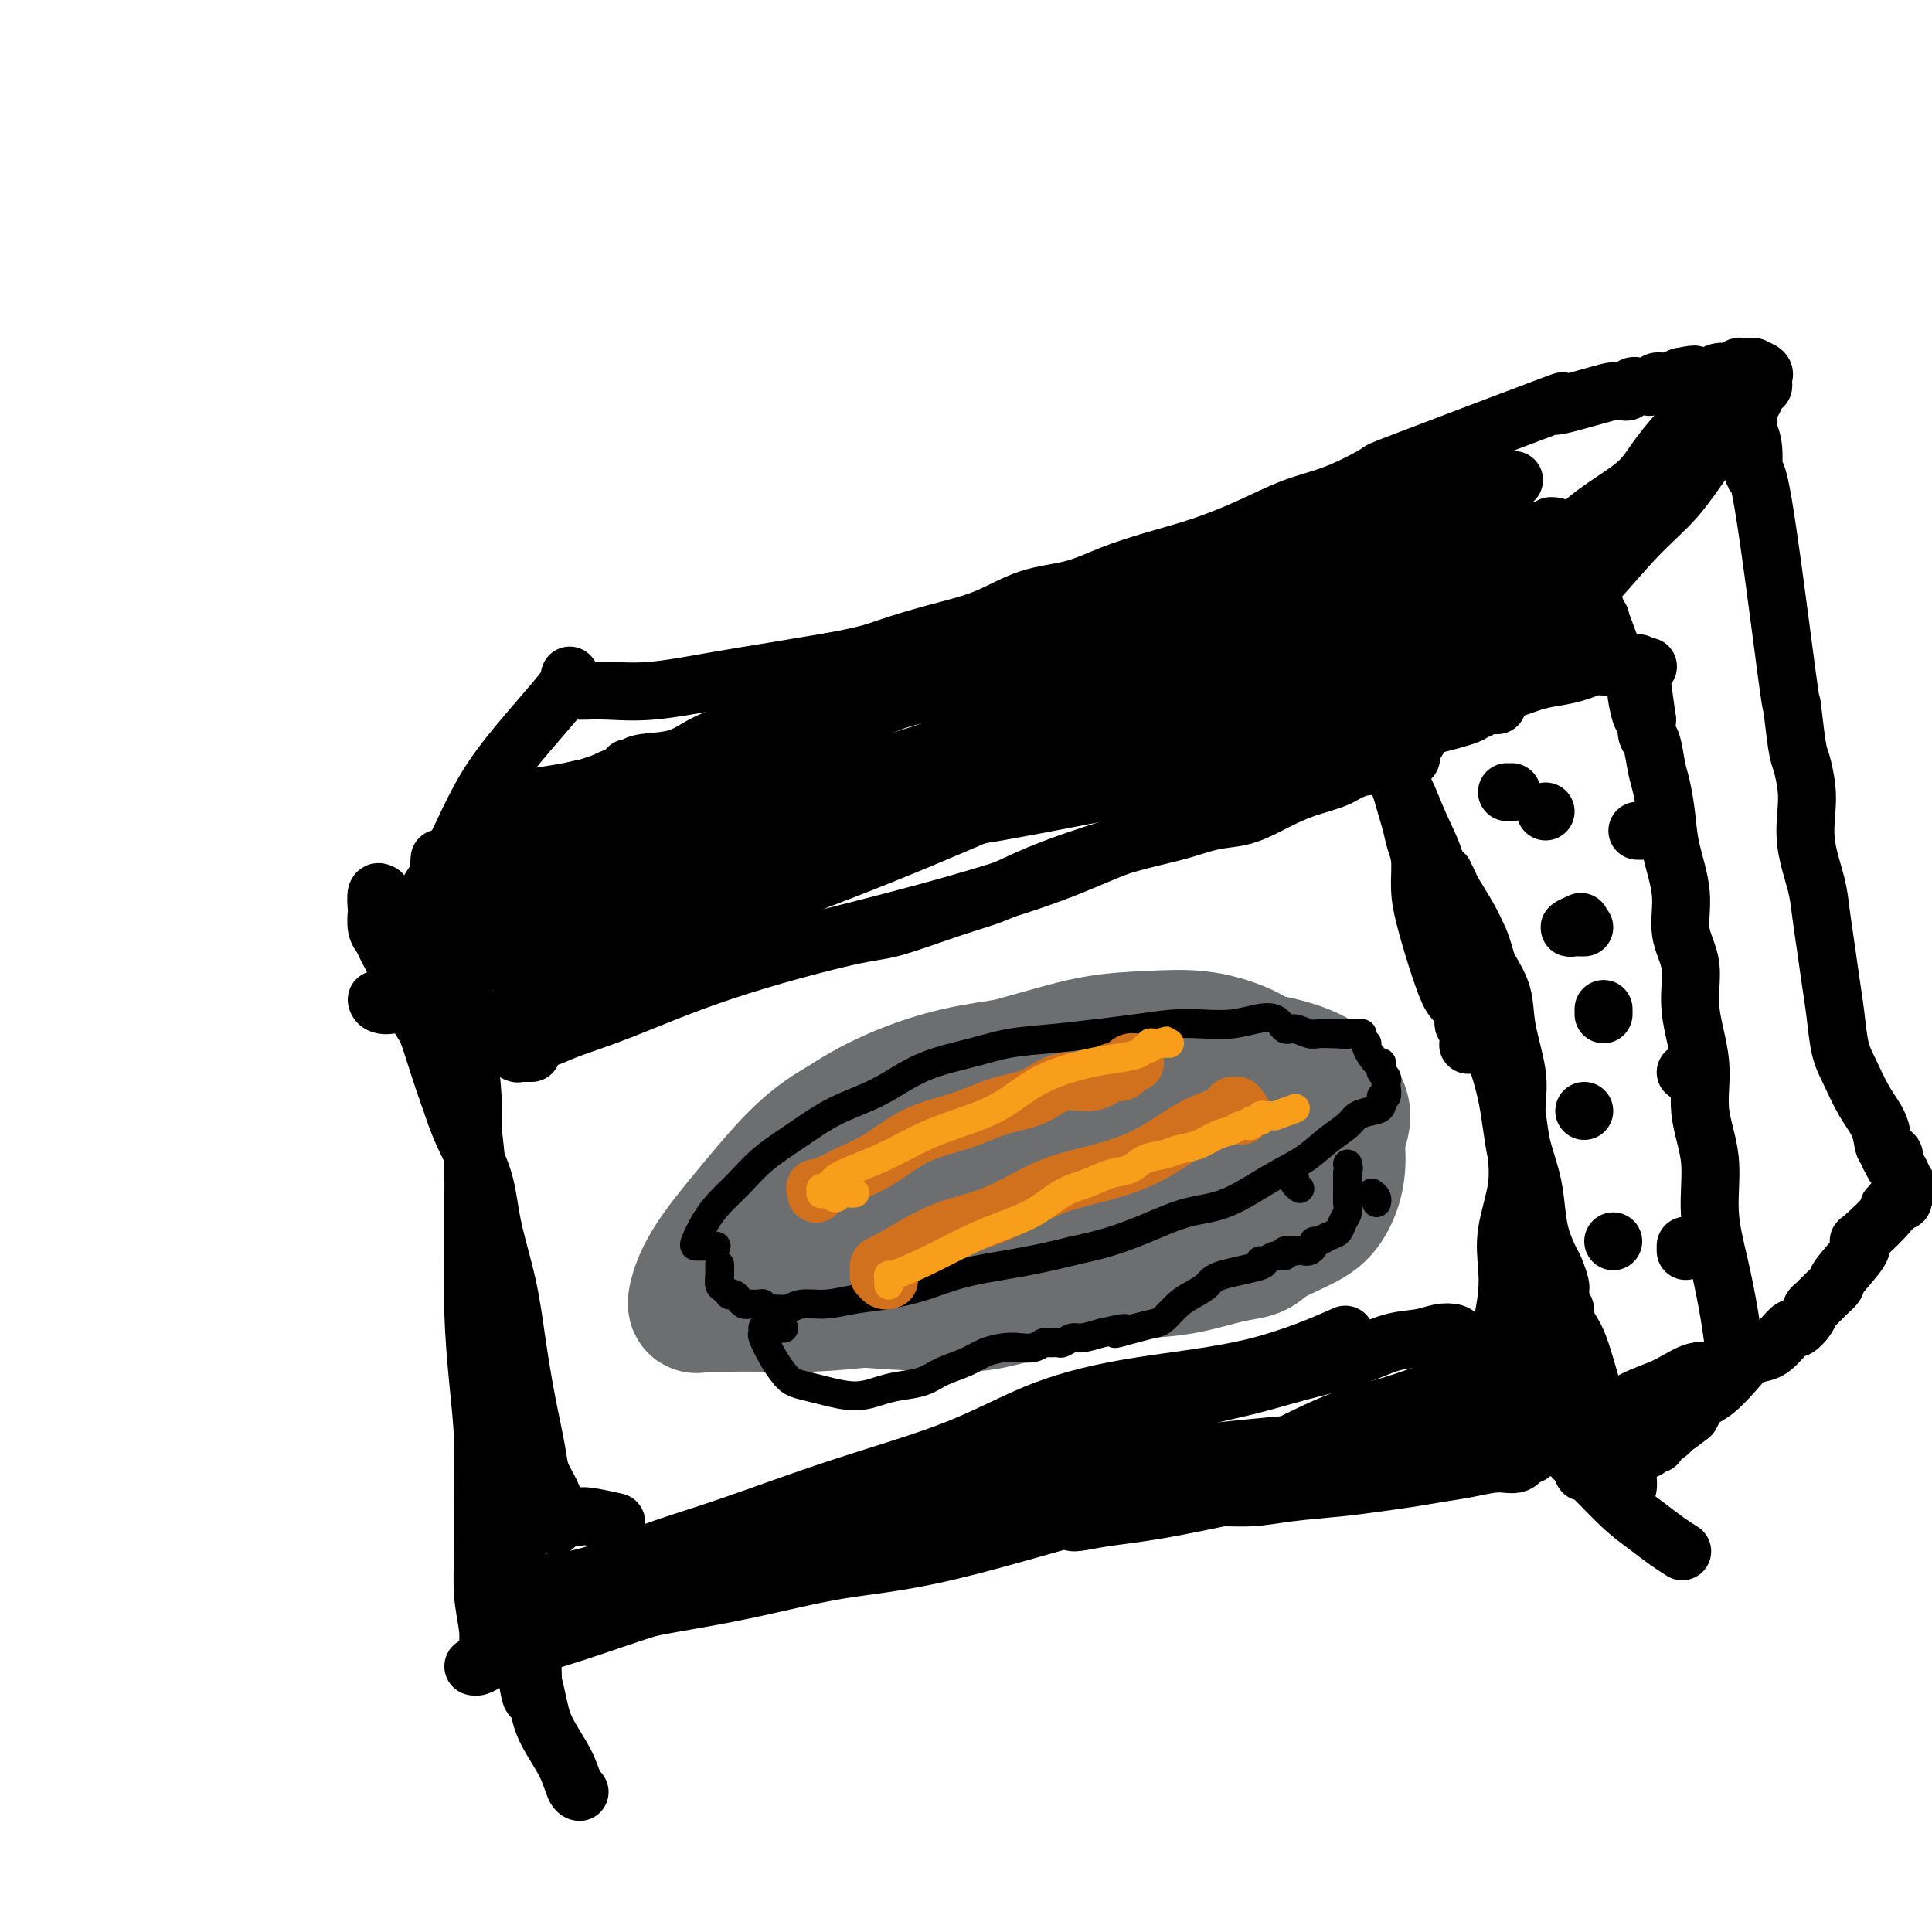 <svg viewBox='0 0 400 400' version='1.1' xmlns='http://www.w3.org/2000/svg' xmlns:xlink='http://www.w3.org/1999/xlink'><g fill='none' stroke='#6D6E70' stroke-width='28' stroke-linecap='round' stroke-linejoin='round'><path d='M163,256c-0.108,0.128 -0.216,0.255 0,0c0.216,-0.255 0.757,-0.894 1,-1c0.243,-0.106 0.189,0.321 1,0c0.811,-0.321 2.487,-1.391 4,-3c1.513,-1.609 2.864,-3.759 5,-6c2.136,-2.241 5.057,-4.574 8,-7c2.943,-2.426 5.908,-4.946 9,-7c3.092,-2.054 6.312,-3.640 9,-5c2.688,-1.360 4.846,-2.492 7,-3c2.154,-0.508 4.305,-0.393 7,0c2.695,0.393 5.935,1.063 9,2c3.065,0.937 5.954,2.140 9,3c3.046,0.860 6.247,1.377 9,2c2.753,0.623 5.056,1.351 7,2c1.944,0.649 3.530,1.219 5,2c1.470,0.781 2.826,1.774 4,3c1.174,1.226 2.168,2.685 3,4c0.832,1.315 1.502,2.485 2,4c0.498,1.515 0.823,3.376 1,5c0.177,1.624 0.207,3.012 0,4c-0.207,0.988 -0.650,1.578 -1,2c-0.350,0.422 -0.606,0.677 -1,1c-0.394,0.323 -0.925,0.716 -2,1c-1.075,0.284 -2.694,0.461 -5,1c-2.306,0.539 -5.297,1.440 -8,2c-2.703,0.560 -5.116,0.779 -8,1c-2.884,0.221 -6.238,0.444 -10,1c-3.762,0.556 -7.932,1.445 -12,2c-4.068,0.555 -8.034,0.778 -12,1'/><path d='M204,267c-11.253,1.574 -10.887,1.010 -13,1c-2.113,-0.010 -6.705,0.533 -11,1c-4.295,0.467 -8.292,0.856 -12,1c-3.708,0.144 -7.127,0.041 -10,0c-2.873,-0.041 -5.199,-0.021 -7,0c-1.801,0.021 -3.076,0.043 -4,0c-0.924,-0.043 -1.496,-0.153 -2,0c-0.504,0.153 -0.939,0.567 -1,0c-0.061,-0.567 0.253,-2.114 1,-4c0.747,-1.886 1.929,-4.110 4,-7c2.071,-2.890 5.033,-6.444 8,-10c2.967,-3.556 5.941,-7.112 9,-10c3.059,-2.888 6.203,-5.106 10,-7c3.797,-1.894 8.246,-3.463 12,-5c3.754,-1.537 6.812,-3.042 10,-4c3.188,-0.958 6.507,-1.367 10,-2c3.493,-0.633 7.160,-1.488 11,-2c3.840,-0.512 7.853,-0.681 11,-1c3.147,-0.319 5.429,-0.788 8,-1c2.571,-0.212 5.433,-0.168 8,0c2.567,0.168 4.840,0.460 7,1c2.160,0.540 4.207,1.327 6,2c1.793,0.673 3.332,1.231 5,2c1.668,0.769 3.464,1.747 5,3c1.536,1.253 2.810,2.779 4,4c1.190,1.221 2.294,2.137 3,4c0.706,1.863 1.014,4.675 1,7c-0.014,2.325 -0.350,4.164 -1,6c-0.650,1.836 -1.614,3.667 -3,5c-1.386,1.333 -3.193,2.166 -5,3'/><path d='M268,254c-1.951,1.030 -4.328,2.103 -7,3c-2.672,0.897 -5.640,1.616 -9,2c-3.360,0.384 -7.111,0.432 -11,1c-3.889,0.568 -7.915,1.654 -12,2c-4.085,0.346 -8.229,-0.050 -12,0c-3.771,0.050 -7.171,0.547 -11,1c-3.829,0.453 -8.089,0.864 -12,1c-3.911,0.136 -7.474,-0.001 -10,0c-2.526,0.001 -4.014,0.140 -7,0c-2.986,-0.140 -7.468,-0.561 -10,-1c-2.532,-0.439 -3.113,-0.898 -4,-2c-0.887,-1.102 -2.079,-2.848 -3,-4c-0.921,-1.152 -1.570,-1.710 -2,-3c-0.430,-1.290 -0.640,-3.311 0,-5c0.640,-1.689 2.129,-3.047 4,-5c1.871,-1.953 4.124,-4.501 7,-7c2.876,-2.499 6.374,-4.950 10,-7c3.626,-2.050 7.378,-3.698 11,-5c3.622,-1.302 7.112,-2.259 11,-3c3.888,-0.741 8.173,-1.267 12,-2c3.827,-0.733 7.196,-1.672 11,-2c3.804,-0.328 8.042,-0.044 12,0c3.958,0.044 7.634,-0.151 11,0c3.366,0.151 6.421,0.648 9,1c2.579,0.352 4.681,0.558 7,1c2.319,0.442 4.853,1.121 7,2c2.147,0.879 3.905,1.957 5,3c1.095,1.043 1.525,2.050 2,3c0.475,0.950 0.993,1.843 1,3c0.007,1.157 -0.496,2.579 -1,4'/><path d='M277,235c-0.251,2.201 -0.880,4.203 -2,6c-1.120,1.797 -2.732,3.390 -5,5c-2.268,1.610 -5.192,3.239 -8,5c-2.808,1.761 -5.499,3.655 -9,5c-3.501,1.345 -7.811,2.140 -12,3c-4.189,0.860 -8.256,1.783 -12,3c-3.744,1.217 -7.165,2.728 -11,4c-3.835,1.272 -8.085,2.305 -11,3c-2.915,0.695 -4.496,1.051 -10,1c-5.504,-0.051 -14.930,-0.509 -19,-1c-4.070,-0.491 -2.782,-1.016 -3,-1c-0.218,0.016 -1.941,0.571 -4,0c-2.059,-0.571 -4.454,-2.269 -6,-3c-1.546,-0.731 -2.243,-0.496 -3,-1c-0.757,-0.504 -1.574,-1.747 -2,-3c-0.426,-1.253 -0.460,-2.515 0,-4c0.460,-1.485 1.415,-3.194 3,-5c1.585,-1.806 3.801,-3.708 6,-6c2.199,-2.292 4.380,-4.975 8,-8c3.620,-3.025 8.680,-6.394 13,-9c4.320,-2.606 7.899,-4.451 12,-6c4.101,-1.549 8.725,-2.802 13,-4c4.275,-1.198 8.202,-2.342 12,-3c3.798,-0.658 7.468,-0.832 11,-1c3.532,-0.168 6.925,-0.330 10,0c3.075,0.330 5.831,1.153 8,2c2.169,0.847 3.753,1.719 5,3c1.247,1.281 2.159,2.972 3,5c0.841,2.028 1.611,4.392 2,6c0.389,1.608 0.397,2.459 0,4c-0.397,1.541 -1.198,3.770 -2,6'/><path d='M264,241c-0.907,2.433 -2.174,3.514 -4,5c-1.826,1.486 -4.211,3.377 -7,5c-2.789,1.623 -5.984,2.976 -10,4c-4.016,1.024 -8.855,1.717 -13,2c-4.145,0.283 -7.597,0.157 -11,0c-3.403,-0.157 -6.758,-0.344 -10,-1c-3.242,-0.656 -6.372,-1.782 -9,-3c-2.628,-1.218 -4.756,-2.529 -7,-4c-2.244,-1.471 -4.605,-3.102 -5,-5c-0.395,-1.898 1.177,-4.063 2,-5c0.823,-0.937 0.897,-0.646 2,-1c1.103,-0.354 3.237,-1.354 5,-2c1.763,-0.646 3.156,-0.938 5,-1c1.844,-0.062 4.137,0.104 6,0c1.863,-0.104 3.294,-0.480 5,0c1.706,0.480 3.686,1.816 6,3c2.314,1.184 4.964,2.216 7,3c2.036,0.784 3.460,1.321 5,2c1.540,0.679 3.196,1.502 4,2c0.804,0.498 0.755,0.673 1,1c0.245,0.327 0.784,0.808 1,1c0.216,0.192 0.108,0.096 0,0'/></g>
<g fill='none' stroke='#000000' stroke-width='6' stroke-linecap='round' stroke-linejoin='round'><path d='M148,258c0.233,0.000 0.465,0.000 0,0c-0.465,-0.000 -1.629,-0.001 -2,0c-0.371,0.001 0.049,0.002 0,0c-0.049,-0.002 -0.569,-0.009 -1,0c-0.431,0.009 -0.773,0.034 -1,0c-0.227,-0.034 -0.338,-0.125 0,-1c0.338,-0.875 1.126,-2.532 2,-4c0.874,-1.468 1.833,-2.745 3,-4c1.167,-1.255 2.543,-2.487 4,-4c1.457,-1.513 2.997,-3.308 5,-5c2.003,-1.692 4.470,-3.282 7,-5c2.530,-1.718 5.124,-3.563 8,-5c2.876,-1.437 6.033,-2.465 9,-4c2.967,-1.535 5.743,-3.577 9,-5c3.257,-1.423 6.994,-2.226 10,-3c3.006,-0.774 5.282,-1.517 8,-2c2.718,-0.483 5.877,-0.704 9,-1c3.123,-0.296 6.211,-0.667 9,-1c2.789,-0.333 5.281,-0.628 8,-1c2.719,-0.372 5.666,-0.820 8,-1c2.334,-0.180 4.053,-0.093 6,0c1.947,0.093 4.120,0.192 6,0c1.880,-0.192 3.466,-0.675 5,-1c1.534,-0.325 3.016,-0.494 4,0c0.984,0.494 1.472,1.649 2,2c0.528,0.351 1.097,-0.102 2,0c0.903,0.102 2.139,0.759 3,1c0.861,0.241 1.347,0.065 2,0c0.653,-0.065 1.472,-0.019 2,0c0.528,0.019 0.764,0.009 1,0'/><path d='M276,214c5.278,0.309 1.973,0.083 1,0c-0.973,-0.083 0.384,-0.023 1,0c0.616,0.023 0.490,0.009 1,0c0.510,-0.009 1.658,-0.013 2,0c0.342,0.013 -0.120,0.043 0,0c0.120,-0.043 0.823,-0.158 1,0c0.177,0.158 -0.173,0.588 0,1c0.173,0.412 0.870,0.807 1,1c0.130,0.193 -0.306,0.184 0,1c0.306,0.816 1.354,2.456 2,3c0.646,0.544 0.891,-0.009 1,0c0.109,0.009 0.081,0.578 0,1c-0.081,0.422 -0.217,0.695 0,1c0.217,0.305 0.786,0.640 1,1c0.214,0.360 0.073,0.744 0,1c-0.073,0.256 -0.077,0.383 0,1c0.077,0.617 0.235,1.723 0,2c-0.235,0.277 -0.862,-0.274 -1,0c-0.138,0.274 0.215,1.374 0,2c-0.215,0.626 -0.996,0.779 -2,1c-1.004,0.221 -2.232,0.511 -3,1c-0.768,0.489 -1.077,1.178 -2,2c-0.923,0.822 -2.460,1.777 -4,3c-1.540,1.223 -3.084,2.715 -5,4c-1.916,1.285 -4.204,2.364 -7,4c-2.796,1.636 -6.100,3.828 -9,5c-2.900,1.172 -5.396,1.325 -8,2c-2.604,0.675 -5.316,1.874 -8,3c-2.684,1.126 -5.338,2.179 -8,3c-2.662,0.821 -5.331,1.411 -8,2'/><path d='M222,259c-8.979,2.300 -15.425,3.051 -20,4c-4.575,0.949 -7.277,2.096 -10,3c-2.723,0.904 -5.467,1.567 -8,2c-2.533,0.433 -4.856,0.638 -7,1c-2.144,0.362 -4.109,0.883 -6,1c-1.891,0.117 -3.707,-0.169 -5,0c-1.293,0.169 -2.062,0.791 -3,1c-0.938,0.209 -2.044,0.003 -3,0c-0.956,-0.003 -1.763,0.195 -2,0c-0.237,-0.195 0.095,-0.785 0,-1c-0.095,-0.215 -0.617,-0.057 -1,0c-0.383,0.057 -0.629,0.011 -1,0c-0.371,-0.011 -0.869,0.012 -1,0c-0.131,-0.012 0.106,-0.060 0,0c-0.106,0.060 -0.554,0.226 -1,0c-0.446,-0.226 -0.889,-0.844 -1,-1c-0.111,-0.156 0.111,0.151 0,0c-0.111,-0.151 -0.555,-0.761 -1,-1c-0.445,-0.239 -0.890,-0.108 -1,0c-0.110,0.108 0.114,0.193 0,0c-0.114,-0.193 -0.566,-0.665 -1,-1c-0.434,-0.335 -0.848,-0.533 -1,-1c-0.152,-0.467 -0.041,-1.203 0,-2c0.041,-0.797 0.012,-1.656 0,-2c-0.012,-0.344 -0.006,-0.172 0,0'/><path d='M162,275c0.232,0.000 0.465,0.000 0,0c-0.465,-0.000 -1.627,-0.001 -2,0c-0.373,0.001 0.044,0.004 0,0c-0.044,-0.004 -0.549,-0.015 -1,0c-0.451,0.015 -0.847,0.055 -1,0c-0.153,-0.055 -0.063,-0.205 0,0c0.063,0.205 0.099,0.766 0,1c-0.099,0.234 -0.333,0.143 0,1c0.333,0.857 1.234,2.663 2,4c0.766,1.337 1.397,2.205 2,3c0.603,0.795 1.179,1.516 2,2c0.821,0.484 1.887,0.729 3,1c1.113,0.271 2.272,0.568 4,1c1.728,0.432 4.025,1.000 6,1c1.975,0.000 3.627,-0.566 5,-1c1.373,-0.434 2.467,-0.736 4,-1c1.533,-0.264 3.506,-0.491 5,-1c1.494,-0.509 2.511,-1.299 4,-2c1.489,-0.701 3.452,-1.311 5,-2c1.548,-0.689 2.681,-1.456 4,-2c1.319,-0.544 2.825,-0.864 4,-1c1.175,-0.136 2.021,-0.089 3,0c0.979,0.089 2.093,0.221 3,0c0.907,-0.221 1.608,-0.795 2,-1c0.392,-0.205 0.474,-0.040 1,0c0.526,0.040 1.497,-0.045 2,0c0.503,0.045 0.537,0.218 1,0c0.463,-0.218 1.355,-0.828 2,-1c0.645,-0.172 1.041,0.094 2,0c0.959,-0.094 2.479,-0.547 4,-1'/><path d='M228,276c8.386,-1.965 3.850,-0.379 3,0c-0.850,0.379 1.987,-0.451 4,-1c2.013,-0.549 3.201,-0.819 4,-1c0.799,-0.181 1.208,-0.275 2,-1c0.792,-0.725 1.966,-2.082 3,-3c1.034,-0.918 1.929,-1.399 3,-2c1.071,-0.601 2.317,-1.323 3,-2c0.683,-0.677 0.801,-1.310 3,-2c2.199,-0.690 6.478,-1.438 8,-2c1.522,-0.562 0.287,-0.939 0,-1c-0.287,-0.061 0.376,0.194 1,0c0.624,-0.194 1.210,-0.837 2,-1c0.790,-0.163 1.784,0.152 2,0c0.216,-0.152 -0.345,-0.773 0,-1c0.345,-0.227 1.598,-0.060 2,0c0.402,0.060 -0.046,0.013 0,0c0.046,-0.013 0.586,0.006 1,0c0.414,-0.006 0.702,-0.039 1,0c0.298,0.039 0.607,0.151 1,0c0.393,-0.151 0.868,-0.564 1,-1c0.132,-0.436 -0.081,-0.893 0,-1c0.081,-0.107 0.456,0.137 1,0c0.544,-0.137 1.256,-0.656 2,-1c0.744,-0.344 1.520,-0.514 2,-1c0.480,-0.486 0.665,-1.289 1,-2c0.335,-0.711 0.822,-1.329 1,-2c0.178,-0.671 0.048,-1.396 0,-2c-0.048,-0.604 -0.013,-1.086 0,-2c0.013,-0.914 0.004,-2.261 0,-3c-0.004,-0.739 -0.002,-0.869 0,-1'/><path d='M279,243c0.333,-2.000 0.167,-1.000 0,0'/><path d='M279,241c0.000,0.000 0.100,0.100 0.1,0.1'/><path d='M284,247c0.422,0.311 0.844,0.622 1,1c0.156,0.378 0.044,0.822 0,1c-0.044,0.178 -0.022,0.089 0,0'/><path d='M268,244c0.030,-0.083 0.060,-0.167 0,0c-0.060,0.167 -0.208,0.583 0,1c0.208,0.417 0.774,0.833 1,1c0.226,0.167 0.113,0.083 0,0'/></g>
<g fill='none' stroke='#D2711D' stroke-width='12' stroke-linecap='round' stroke-linejoin='round'><path d='M169,247c-0.018,0.118 -0.036,0.236 0,0c0.036,-0.236 0.128,-0.827 0,-1c-0.128,-0.173 -0.474,0.070 0,0c0.474,-0.070 1.769,-0.454 3,-1c1.231,-0.546 2.399,-1.253 4,-2c1.601,-0.747 3.634,-1.535 6,-3c2.366,-1.465 5.064,-3.606 8,-5c2.936,-1.394 6.108,-2.042 9,-3c2.892,-0.958 5.502,-2.226 8,-3c2.498,-0.774 4.882,-1.054 7,-2c2.118,-0.946 3.969,-2.559 6,-3c2.031,-0.441 4.242,0.289 6,0c1.758,-0.289 3.062,-1.598 4,-2c0.938,-0.402 1.509,0.102 2,0c0.491,-0.102 0.902,-0.812 1,-1c0.098,-0.188 -0.118,0.145 0,0c0.118,-0.145 0.570,-0.770 1,-1c0.430,-0.230 0.837,-0.066 1,0c0.163,0.066 0.081,0.033 0,0'/><path d='M184,265c-0.022,0.009 -0.044,0.017 0,0c0.044,-0.017 0.156,-0.060 0,0c-0.156,0.060 -0.578,0.223 -1,0c-0.422,-0.223 -0.843,-0.831 -1,-1c-0.157,-0.169 -0.049,0.100 0,0c0.049,-0.100 0.039,-0.568 0,-1c-0.039,-0.432 -0.107,-0.826 0,-1c0.107,-0.174 0.391,-0.126 2,-1c1.609,-0.874 4.545,-2.670 7,-4c2.455,-1.330 4.429,-2.192 7,-3c2.571,-0.808 5.737,-1.560 9,-3c3.263,-1.440 6.622,-3.569 10,-5c3.378,-1.431 6.775,-2.166 10,-3c3.225,-0.834 6.280,-1.767 9,-3c2.720,-1.233 5.106,-2.765 7,-4c1.894,-1.235 3.296,-2.173 5,-3c1.704,-0.827 3.711,-1.543 5,-2c1.289,-0.457 1.861,-0.654 2,-1c0.139,-0.346 -0.155,-0.840 0,-1c0.155,-0.160 0.760,0.013 1,0c0.240,-0.013 0.117,-0.214 0,0c-0.117,0.214 -0.227,0.841 0,1c0.227,0.159 0.792,-0.149 1,0c0.208,0.149 0.059,0.757 0,1c-0.059,0.243 -0.030,0.122 0,0'/></g>
<g fill='none' stroke='#F99E1B' stroke-width='6' stroke-linecap='round' stroke-linejoin='round'><path d='M184,266c0.000,0.006 0.000,0.011 0,0c-0.000,-0.011 -0.002,-0.039 0,0c0.002,0.039 0.006,0.146 0,0c-0.006,-0.146 -0.023,-0.545 0,-1c0.023,-0.455 0.086,-0.964 0,-1c-0.086,-0.036 -0.321,0.403 1,0c1.321,-0.403 4.197,-1.649 7,-3c2.803,-1.351 5.533,-2.809 8,-4c2.467,-1.191 4.673,-2.116 7,-3c2.327,-0.884 4.776,-1.727 7,-3c2.224,-1.273 4.222,-2.975 6,-4c1.778,-1.025 3.337,-1.374 5,-2c1.663,-0.626 3.431,-1.530 5,-2c1.569,-0.470 2.940,-0.506 4,-1c1.060,-0.494 1.809,-1.446 3,-2c1.191,-0.554 2.823,-0.712 4,-1c1.177,-0.288 1.900,-0.708 3,-1c1.100,-0.292 2.576,-0.455 4,-1c1.424,-0.545 2.796,-1.471 4,-2c1.204,-0.529 2.239,-0.663 3,-1c0.761,-0.337 1.246,-0.879 2,-1c0.754,-0.121 1.775,0.178 2,0c0.225,-0.178 -0.347,-0.832 0,-1c0.347,-0.168 1.613,0.151 2,0c0.387,-0.151 -0.103,-0.773 0,-1c0.103,-0.227 0.801,-0.061 1,0c0.199,0.061 -0.100,0.016 0,0c0.100,-0.016 0.600,-0.005 1,0c0.400,0.005 0.700,0.002 1,0'/><path d='M264,231c7.333,-2.667 3.667,-1.333 0,0'/><path d='M177,247c-0.212,0.038 -0.425,0.077 -1,0c-0.575,-0.077 -1.513,-0.268 -2,0c-0.487,0.268 -0.523,0.996 -1,1c-0.477,0.004 -1.393,-0.715 -2,-1c-0.607,-0.285 -0.904,-0.135 -1,0c-0.096,0.135 0.008,0.255 0,0c-0.008,-0.255 -0.130,-0.885 0,-1c0.130,-0.115 0.510,0.286 1,0c0.490,-0.286 1.091,-1.259 2,-2c0.909,-0.741 2.128,-1.250 4,-2c1.872,-0.750 4.397,-1.740 7,-3c2.603,-1.260 5.285,-2.788 8,-4c2.715,-1.212 5.463,-2.107 8,-3c2.537,-0.893 4.863,-1.783 7,-3c2.137,-1.217 4.086,-2.759 6,-4c1.914,-1.241 3.794,-2.179 6,-3c2.206,-0.821 4.739,-1.525 7,-2c2.261,-0.475 4.251,-0.719 6,-1c1.749,-0.281 3.257,-0.597 4,-1c0.743,-0.403 0.721,-0.893 1,-1c0.279,-0.107 0.860,0.167 1,0c0.140,-0.167 -0.159,-0.777 0,-1c0.159,-0.223 0.777,-0.060 1,0c0.223,0.060 0.049,0.016 0,0c-0.049,-0.016 0.025,-0.004 0,0c-0.025,0.004 -0.150,0.001 0,0c0.150,-0.001 0.575,-0.001 1,0'/><path d='M240,216c3.184,-0.928 0.643,-0.249 0,0c-0.643,0.249 0.611,0.067 1,0c0.389,-0.067 -0.088,-0.018 0,0c0.088,0.018 0.739,0.005 1,0c0.261,-0.005 0.130,-0.003 0,0'/></g>
<g fill='none' stroke='#000000' stroke-width='12' stroke-linecap='round' stroke-linejoin='round'><path d='M91,178c-0.000,0.006 -0.001,0.012 0,0c0.001,-0.012 0.003,-0.043 0,0c-0.003,0.043 -0.012,0.160 0,0c0.012,-0.160 0.047,-0.598 0,0c-0.047,0.598 -0.174,2.231 0,4c0.174,1.769 0.649,3.675 1,7c0.351,3.325 0.577,8.070 1,12c0.423,3.930 1.042,7.044 2,13c0.958,5.956 2.255,14.753 3,21c0.745,6.247 0.939,9.945 1,14c0.061,4.055 -0.012,8.467 1,17c1.012,8.533 3.108,21.188 4,28c0.892,6.812 0.579,7.783 1,10c0.421,2.217 1.577,5.682 2,9c0.423,3.318 0.113,6.489 0,9c-0.113,2.511 -0.030,4.361 0,6c0.030,1.639 0.008,3.068 0,4c-0.008,0.932 -0.002,1.367 0,2c0.002,0.633 0.001,1.465 0,2c-0.001,0.535 -0.000,0.774 0,1c0.000,0.226 -0.000,0.440 0,1c0.000,0.560 0.000,1.468 0,2c-0.000,0.532 -0.001,0.690 0,1c0.001,0.310 0.003,0.774 0,1c-0.003,0.226 -0.011,0.215 0,0c0.011,-0.215 0.041,-0.635 0,-1c-0.041,-0.365 -0.155,-0.676 0,-1c0.155,-0.324 0.577,-0.662 1,-1'/><path d='M108,339c3.090,24.642 2.316,5.748 2,-1c-0.316,-6.748 -0.172,-1.349 3,0c3.172,1.349 9.373,-1.354 14,-3c4.627,-1.646 7.681,-2.237 12,-3c4.319,-0.763 9.905,-1.699 16,-3c6.095,-1.301 12.701,-2.968 19,-4c6.299,-1.032 12.292,-1.429 23,-4c10.708,-2.571 26.129,-7.315 33,-9c6.871,-1.685 5.190,-0.311 5,0c-0.190,0.311 1.111,-0.441 4,-1c2.889,-0.559 7.365,-0.923 11,-1c3.635,-0.077 6.428,0.134 9,0c2.572,-0.134 4.924,-0.613 8,-1c3.076,-0.387 6.876,-0.681 10,-1c3.124,-0.319 5.570,-0.664 8,-1c2.430,-0.336 4.843,-0.662 7,-1c2.157,-0.338 4.059,-0.686 6,-1c1.941,-0.314 3.922,-0.592 6,-1c2.078,-0.408 4.255,-0.945 6,-1c1.745,-0.055 3.059,0.374 4,0c0.941,-0.374 1.509,-1.549 2,-2c0.491,-0.451 0.904,-0.176 1,0c0.096,0.176 -0.127,0.254 0,0c0.127,-0.254 0.603,-0.842 1,-1c0.397,-0.158 0.714,0.112 1,0c0.286,-0.112 0.541,-0.607 1,-1c0.459,-0.393 1.124,-0.683 2,-1c0.876,-0.317 1.965,-0.662 3,-1c1.035,-0.338 2.018,-0.669 3,-1'/><path d='M328,296c2.800,-1.329 2.798,-1.150 4,-2c1.202,-0.850 3.606,-2.729 6,-4c2.394,-1.271 4.778,-1.933 7,-3c2.222,-1.067 4.280,-2.538 6,-3c1.720,-0.462 3.101,0.087 4,0c0.899,-0.087 1.318,-0.808 2,-1c0.682,-0.192 1.629,0.146 2,0c0.371,-0.146 0.166,-0.774 0,-1c-0.166,-0.226 -0.293,-0.049 0,0c0.293,0.049 1.004,-0.030 1,0c-0.004,0.030 -0.724,0.169 -1,0c-0.276,-0.169 -0.106,-0.645 0,-1c0.106,-0.355 0.150,-0.590 0,-2c-0.150,-1.410 -0.493,-3.994 -1,-7c-0.507,-3.006 -1.177,-6.434 -2,-10c-0.823,-3.566 -1.798,-7.269 -2,-11c-0.202,-3.731 0.368,-7.490 0,-11c-0.368,-3.510 -1.676,-6.771 -2,-10c-0.324,-3.229 0.335,-6.425 0,-10c-0.335,-3.575 -1.666,-7.529 -2,-11c-0.334,-3.471 0.328,-6.460 0,-9c-0.328,-2.540 -1.646,-4.630 -2,-7c-0.354,-2.370 0.256,-5.020 0,-8c-0.256,-2.980 -1.378,-6.290 -2,-9c-0.622,-2.710 -0.745,-4.819 -1,-7c-0.255,-2.181 -0.643,-4.435 -1,-6c-0.357,-1.565 -0.683,-2.440 -1,-4c-0.317,-1.560 -0.624,-3.805 -1,-5c-0.376,-1.195 -0.822,-1.342 -1,-2c-0.178,-0.658 -0.089,-1.829 0,-3'/><path d='M341,149c-2.951,-21.377 -1.329,-7.821 -1,-3c0.329,4.821 -0.634,0.907 -1,-1c-0.366,-1.907 -0.136,-1.806 0,-2c0.136,-0.194 0.178,-0.682 0,-1c-0.178,-0.318 -0.575,-0.467 -1,-1c-0.425,-0.533 -0.876,-1.450 -1,-2c-0.124,-0.550 0.080,-0.732 0,-1c-0.080,-0.268 -0.443,-0.623 -1,-1c-0.557,-0.377 -1.309,-0.776 -2,-2c-0.691,-1.224 -1.323,-3.272 -2,-5c-0.677,-1.728 -1.401,-3.135 -2,-5c-0.599,-1.865 -1.074,-4.187 -2,-6c-0.926,-1.813 -2.303,-3.117 -3,-4c-0.697,-0.883 -0.713,-1.347 -1,-2c-0.287,-0.653 -0.846,-1.497 -1,-2c-0.154,-0.503 0.096,-0.667 0,-1c-0.096,-0.333 -0.537,-0.837 -1,-1c-0.463,-0.163 -0.946,0.013 -1,0c-0.054,-0.013 0.322,-0.215 0,0c-0.322,0.215 -1.341,0.849 -2,1c-0.659,0.151 -0.958,-0.180 -2,0c-1.042,0.180 -2.828,0.869 -5,1c-2.172,0.131 -4.729,-0.298 -7,0c-2.271,0.298 -4.256,1.323 -8,2c-3.744,0.677 -9.246,1.007 -12,1c-2.754,-0.007 -2.759,-0.353 -12,2c-9.241,2.353 -27.719,7.403 -36,10c-8.281,2.597 -6.366,2.742 -9,4c-2.634,1.258 -9.817,3.629 -17,6'/><path d='M211,136c-13.827,4.096 -17.394,4.336 -21,5c-3.606,0.664 -7.252,1.753 -11,3c-3.748,1.247 -7.599,2.652 -11,4c-3.401,1.348 -6.351,2.640 -10,4c-3.649,1.360 -7.995,2.789 -12,4c-4.005,1.211 -7.667,2.205 -11,3c-3.333,0.795 -6.336,1.390 -8,2c-1.664,0.610 -1.990,1.235 -5,2c-3.010,0.765 -8.705,1.669 -11,2c-2.295,0.331 -1.188,0.089 -1,0c0.188,-0.089 -0.541,-0.025 -1,0c-0.459,0.025 -0.649,0.009 -1,0c-0.351,-0.009 -0.864,-0.013 -1,0c-0.136,0.013 0.103,0.041 0,0c-0.103,-0.041 -0.550,-0.151 -1,0c-0.450,0.151 -0.904,0.562 -1,1c-0.096,0.438 0.166,0.901 0,1c-0.166,0.099 -0.761,-0.167 -1,0c-0.239,0.167 -0.120,0.767 0,1c0.120,0.233 0.243,0.099 0,0c-0.243,-0.099 -0.852,-0.163 -1,0c-0.148,0.163 0.167,0.555 0,1c-0.167,0.445 -0.814,0.945 -1,1c-0.186,0.055 0.091,-0.333 0,0c-0.091,0.333 -0.550,1.388 -1,2c-0.450,0.612 -0.890,0.780 -1,1c-0.110,0.220 0.112,0.491 0,1c-0.112,0.509 -0.556,1.254 -1,2'/><path d='M99,176c-0.869,1.488 -0.042,0.208 0,0c0.042,-0.208 -0.702,0.655 -1,1c-0.298,0.345 -0.149,0.173 0,0'/><path d='M110,218c0.053,0.001 0.107,0.001 0,0c-0.107,-0.001 -0.373,-0.004 -1,0c-0.627,0.004 -1.615,0.016 -2,0c-0.385,-0.016 -0.165,-0.060 0,0c0.165,0.060 0.277,0.224 0,0c-0.277,-0.224 -0.942,-0.836 -1,-1c-0.058,-0.164 0.490,0.119 1,0c0.510,-0.119 0.980,-0.640 2,-1c1.020,-0.360 2.590,-0.559 4,-1c1.410,-0.441 2.660,-1.124 5,-2c2.340,-0.876 5.772,-1.946 11,-4c5.228,-2.054 12.254,-5.091 21,-8c8.746,-2.909 19.212,-5.691 25,-7c5.788,-1.309 6.897,-1.144 10,-2c3.103,-0.856 8.200,-2.733 12,-4c3.800,-1.267 6.303,-1.925 9,-3c2.697,-1.075 5.588,-2.568 9,-4c3.412,-1.432 7.346,-2.803 11,-4c3.654,-1.197 7.030,-2.222 10,-3c2.970,-0.778 5.536,-1.311 8,-2c2.464,-0.689 4.828,-1.536 7,-2c2.172,-0.464 4.153,-0.547 6,-1c1.847,-0.453 3.559,-1.277 5,-2c1.441,-0.723 2.610,-1.344 4,-2c1.390,-0.656 3.001,-1.348 5,-2c1.999,-0.652 4.387,-1.263 6,-2c1.613,-0.737 2.453,-1.600 4,-2c1.547,-0.400 3.801,-0.339 5,-1c1.199,-0.661 1.343,-2.046 2,-3c0.657,-0.954 1.829,-1.477 3,-2'/><path d='M291,153c5.383,-2.657 1.839,-1.301 1,-1c-0.839,0.301 1.026,-0.454 2,-1c0.974,-0.546 1.057,-0.885 1,-1c-0.057,-0.115 -0.255,-0.007 0,0c0.255,0.007 0.961,-0.088 1,0c0.039,0.088 -0.589,0.360 1,0c1.589,-0.360 5.396,-1.350 7,-2c1.604,-0.650 1.007,-0.959 1,-1c-0.007,-0.041 0.576,0.185 1,0c0.424,-0.185 0.688,-0.782 1,-1c0.312,-0.218 0.672,-0.059 1,0c0.328,0.059 0.624,0.016 1,0c0.376,-0.016 0.833,-0.004 1,0c0.167,0.004 0.045,0.001 0,0c-0.045,-0.001 -0.013,-0.000 0,0c0.013,0.000 0.006,0.000 0,0'/><path d='M290,162c0.012,0.408 0.023,0.815 0,1c-0.023,0.185 -0.082,0.146 0,0c0.082,-0.146 0.305,-0.399 1,1c0.695,1.399 1.862,4.449 3,7c1.138,2.551 2.247,4.602 3,7c0.753,2.398 1.150,5.143 2,8c0.850,2.857 2.153,5.826 3,8c0.847,2.174 1.239,3.553 2,6c0.761,2.447 1.890,5.961 3,9c1.110,3.039 2.199,5.603 3,8c0.801,2.397 1.314,4.628 2,7c0.686,2.372 1.545,4.884 2,7c0.455,2.116 0.507,3.835 1,6c0.493,2.165 1.427,4.777 2,7c0.573,2.223 0.784,4.056 1,6c0.216,1.944 0.436,3.999 1,6c0.564,2.001 1.472,3.950 2,5c0.528,1.050 0.676,1.203 1,2c0.324,0.797 0.822,2.240 1,3c0.178,0.760 0.034,0.839 0,1c-0.034,0.161 0.043,0.406 0,1c-0.043,0.594 -0.205,1.538 0,2c0.205,0.462 0.778,0.443 1,1c0.222,0.557 0.093,1.691 0,2c-0.093,0.309 -0.149,-0.206 0,0c0.149,0.206 0.502,1.132 1,2c0.498,0.868 1.142,1.676 2,4c0.858,2.324 1.929,6.162 3,10'/><path d='M330,289c3.436,12.801 2.026,8.803 2,9c-0.026,0.197 1.330,4.588 2,7c0.670,2.412 0.652,2.844 1,3c0.348,0.156 1.060,0.034 1,0c-0.060,-0.034 -0.892,0.018 -1,0c-0.108,-0.018 0.507,-0.108 1,0c0.493,0.108 0.863,0.414 1,0c0.137,-0.414 0.039,-1.547 0,-2c-0.039,-0.453 -0.020,-0.227 0,0'/><path d='M277,121c-0.000,-0.000 -0.001,-0.000 0,0c0.001,0.000 0.002,0.000 0,0c-0.002,-0.000 -0.007,-0.002 0,0c0.007,0.002 0.025,0.006 0,0c-0.025,-0.006 -0.092,-0.024 0,1c0.092,1.024 0.342,3.090 1,6c0.658,2.910 1.724,6.666 3,10c1.276,3.334 2.761,6.247 4,9c1.239,2.753 2.231,5.347 3,8c0.769,2.653 1.316,5.366 2,8c0.684,2.634 1.506,5.188 2,7c0.494,1.812 0.660,2.881 1,4c0.340,1.119 0.854,2.287 1,4c0.146,1.713 -0.075,3.972 0,6c0.075,2.028 0.444,3.826 1,6c0.556,2.174 1.297,4.723 2,7c0.703,2.277 1.369,4.281 2,6c0.631,1.719 1.227,3.151 2,4c0.773,0.849 1.724,1.113 2,2c0.276,0.887 -0.122,2.395 0,3c0.122,0.605 0.765,0.306 1,1c0.235,0.694 0.063,2.379 0,3c-0.063,0.621 -0.018,0.177 0,0c0.018,-0.177 0.009,-0.089 0,0'/><path d='M313,164c-0.417,0.000 -0.833,0.000 -1,0c-0.167,0.000 -0.083,0.000 0,0'/><path d='M320,168c0.000,0.000 0.000,0.000 0,0c0.000,0.000 0.000,0.000 0,0c0.000,0.000 0.000,0.000 0,0'/><path d='M328,192c-0.356,0.008 -0.711,0.016 -1,0c-0.289,-0.016 -0.510,-0.056 -1,0c-0.490,0.056 -1.247,0.207 -1,0c0.247,-0.207 1.499,-0.774 2,-1c0.501,-0.226 0.250,-0.113 0,0'/><path d='M339,172c0.417,0.000 0.833,0.000 1,0c0.167,0.000 0.083,0.000 0,0'/><path d='M332,209c0.000,0.030 0.000,0.060 0,0c0.000,-0.060 0.000,-0.208 0,0c0.000,0.208 -0.000,0.774 0,1c0.000,0.226 0.000,0.113 0,0'/><path d='M349,222c0.000,0.000 0.000,0.000 0,0c0.000,0.000 0.000,0.000 0,0'/><path d='M328,230c0.000,0.000 0.000,0.000 0,0c0.000,0.000 0.000,0.000 0,0'/><path d='M334,257c0.000,0.000 0.000,0.000 0,0c0.000,0.000 0.000,0.000 0,0c0.000,0.000 0.000,0.000 0,0'/><path d='M349,258c0.000,0.030 0.000,0.060 0,0c0.000,-0.060 0.000,-0.208 0,0c-0.000,0.208 -0.000,0.774 0,1c0.000,0.226 0.000,0.113 0,0'/><path d='M109,218c0.035,-0.292 0.069,-0.585 0,-1c-0.069,-0.415 -0.242,-0.954 0,-1c0.242,-0.046 0.897,0.401 2,0c1.103,-0.401 2.652,-1.649 5,-3c2.348,-1.351 5.493,-2.807 11,-5c5.507,-2.193 13.376,-5.125 23,-8c9.624,-2.875 21.004,-5.692 30,-8c8.996,-2.308 15.606,-4.106 22,-6c6.394,-1.894 12.570,-3.885 18,-6c5.430,-2.115 10.114,-4.353 15,-6c4.886,-1.647 9.974,-2.702 15,-4c5.026,-1.298 9.990,-2.840 13,-4c3.010,-1.160 4.068,-1.939 7,-3c2.932,-1.061 7.740,-2.406 11,-4c3.260,-1.594 4.972,-3.438 7,-5c2.028,-1.562 4.372,-2.842 6,-4c1.628,-1.158 2.539,-2.194 4,-3c1.461,-0.806 3.472,-1.382 6,-2c2.528,-0.618 5.573,-1.280 8,-2c2.427,-0.720 4.236,-1.499 6,-2c1.764,-0.501 3.483,-0.723 5,-1c1.517,-0.277 2.834,-0.610 4,-1c1.166,-0.390 2.183,-0.836 3,-1c0.817,-0.164 1.436,-0.044 2,0c0.564,0.044 1.073,0.012 2,0c0.927,-0.012 2.273,-0.003 3,0c0.727,0.003 0.834,0.001 1,0c0.166,-0.001 0.391,-0.000 1,0c0.609,0.000 1.603,0.000 2,0c0.397,-0.000 0.199,-0.000 0,0'/><path d='M133,194c-0.412,0.118 -0.825,0.235 0,0c0.825,-0.235 2.886,-0.824 7,-2c4.114,-1.176 10.280,-2.940 19,-6c8.720,-3.060 19.994,-7.417 31,-12c11.006,-4.583 21.744,-9.391 31,-13c9.256,-3.609 17.032,-6.017 25,-9c7.968,-2.983 16.130,-6.539 24,-9c7.870,-2.461 15.449,-3.826 20,-5c4.551,-1.174 6.074,-2.158 8,-3c1.926,-0.842 4.255,-1.543 6,-2c1.745,-0.457 2.906,-0.670 4,-1c1.094,-0.330 2.119,-0.775 2,-1c-0.119,-0.225 -1.384,-0.228 -2,0c-0.616,0.228 -0.583,0.687 -2,1c-1.417,0.313 -4.285,0.480 -8,1c-3.715,0.520 -8.278,1.392 -18,3c-9.722,1.608 -24.602,3.953 -36,7c-11.398,3.047 -19.314,6.795 -29,11c-9.686,4.205 -21.143,8.867 -32,13c-10.857,4.133 -21.116,7.735 -32,12c-10.884,4.265 -22.395,9.191 -32,13c-9.605,3.809 -17.305,6.500 -23,9c-5.695,2.500 -9.384,4.810 -12,6c-2.616,1.190 -4.160,1.259 -5,1c-0.840,-0.259 -0.975,-0.846 -1,-1c-0.025,-0.154 0.059,0.126 1,0c0.941,-0.126 2.738,-0.658 6,-2c3.262,-1.342 7.988,-3.494 19,-7c11.012,-3.506 28.311,-8.367 42,-13c13.689,-4.633 23.768,-9.038 34,-13c10.232,-3.962 20.616,-7.481 31,-11'/><path d='M211,161c25.404,-8.616 22.913,-6.656 26,-7c3.087,-0.344 11.753,-2.992 25,-7c13.247,-4.008 31.076,-9.377 41,-12c9.924,-2.623 11.943,-2.501 14,-3c2.057,-0.499 4.150,-1.620 5,-2c0.850,-0.380 0.455,-0.018 1,0c0.545,0.018 2.030,-0.308 0,0c-2.030,0.308 -7.575,1.251 -2,0c5.575,-1.251 22.269,-4.695 -4,2c-26.269,6.695 -95.503,23.528 -122,30c-26.497,6.472 -10.258,2.582 -12,3c-1.742,0.418 -21.464,5.144 -30,7c-8.536,1.856 -5.887,0.841 -9,2c-3.113,1.159 -11.990,4.493 -20,7c-8.010,2.507 -15.153,4.189 -20,6c-4.847,1.811 -7.398,3.753 -10,5c-2.602,1.247 -5.254,1.799 -7,2c-1.746,0.201 -2.585,0.051 -3,0c-0.415,-0.051 -0.407,-0.003 0,0c0.407,0.003 1.212,-0.039 3,-1c1.788,-0.961 4.559,-2.842 11,-6c6.441,-3.158 16.552,-7.593 29,-12c12.448,-4.407 27.233,-8.786 39,-12c11.767,-3.214 20.515,-5.264 28,-8c7.485,-2.736 13.708,-6.160 20,-9c6.292,-2.840 12.655,-5.097 19,-7c6.345,-1.903 12.673,-3.451 19,-5'/><path d='M252,134c22.619,-7.060 16.665,-4.210 18,-4c1.335,0.210 9.957,-2.220 15,-4c5.043,-1.780 6.506,-2.910 8,-4c1.494,-1.090 3.018,-2.140 4,-3c0.982,-0.860 1.422,-1.528 2,-2c0.578,-0.472 1.294,-0.747 2,-1c0.706,-0.253 1.403,-0.485 0,0c-1.403,0.485 -4.906,1.685 -2,1c2.906,-0.685 12.220,-3.257 -2,0c-14.220,3.257 -51.976,12.342 -67,16c-15.024,3.658 -7.317,1.888 -11,3c-3.683,1.112 -18.757,5.105 -26,7c-7.243,1.895 -6.656,1.692 -10,3c-3.344,1.308 -10.618,4.128 -17,7c-6.382,2.872 -11.872,5.795 -18,8c-6.128,2.205 -12.893,3.693 -17,5c-4.107,1.307 -5.557,2.435 -7,3c-1.443,0.565 -2.880,0.568 -4,1c-1.120,0.432 -1.924,1.294 -3,2c-1.076,0.706 -2.425,1.254 -4,2c-1.575,0.746 -3.375,1.688 -5,3c-1.625,1.312 -3.075,2.994 -4,4c-0.925,1.006 -1.326,1.335 -2,2c-0.674,0.665 -1.623,1.664 -2,2c-0.377,0.336 -0.184,0.008 0,0c0.184,-0.008 0.357,0.306 1,0c0.643,-0.306 1.755,-1.230 4,-2c2.245,-0.770 5.622,-1.385 9,-2'/><path d='M114,181c7.645,-2.451 19.756,-6.579 26,-9c6.244,-2.421 6.620,-3.135 14,-5c7.380,-1.865 21.763,-4.879 32,-8c10.237,-3.121 16.327,-6.347 22,-9c5.673,-2.653 10.927,-4.732 16,-7c5.073,-2.268 9.964,-4.725 15,-6c5.036,-1.275 10.219,-1.368 15,-2c4.781,-0.632 9.162,-1.804 10,-2c0.838,-0.196 -1.867,0.585 7,-2c8.867,-2.585 29.307,-8.535 37,-11c7.693,-2.465 2.640,-1.445 2,-1c-0.640,0.445 3.134,0.315 5,0c1.866,-0.315 1.824,-0.816 2,-1c0.176,-0.184 0.569,-0.050 1,0c0.431,0.050 0.901,0.017 1,0c0.099,-0.017 -0.173,-0.019 0,0c0.173,0.019 0.793,0.057 1,0c0.207,-0.057 0.003,-0.209 0,0c-0.003,0.209 0.195,0.781 0,1c-0.195,0.219 -0.783,0.086 -1,0c-0.217,-0.086 -0.061,-0.126 0,0c0.061,0.126 0.029,0.417 0,1c-0.029,0.583 -0.055,1.457 0,2c0.055,0.543 0.190,0.754 0,1c-0.190,0.246 -0.705,0.528 -1,1c-0.295,0.472 -0.370,1.135 -1,2c-0.630,0.865 -1.815,1.933 -3,3'/><path d='M314,129c-0.779,2.202 -0.725,2.206 -2,3c-1.275,0.794 -3.877,2.379 -6,4c-2.123,1.621 -3.765,3.277 -6,5c-2.235,1.723 -5.061,3.513 -7,5c-1.939,1.487 -2.990,2.671 -5,4c-2.010,1.329 -4.978,2.801 -8,4c-3.022,1.199 -6.097,2.123 -9,3c-2.903,0.877 -5.635,1.706 -9,2c-3.365,0.294 -7.365,0.051 -9,0c-1.635,-0.051 -0.907,0.088 -10,2c-9.093,1.912 -28.007,5.596 -36,7c-7.993,1.404 -5.066,0.529 -9,2c-3.934,1.471 -14.728,5.288 -21,8c-6.272,2.712 -8.023,4.319 -11,6c-2.977,1.681 -7.179,3.436 -11,5c-3.821,1.564 -7.262,2.937 -11,4c-3.738,1.063 -7.775,1.816 -11,3c-3.225,1.184 -5.638,2.800 -8,4c-2.362,1.200 -4.671,1.983 -6,3c-1.329,1.017 -1.676,2.269 -2,3c-0.324,0.731 -0.626,0.942 -1,1c-0.374,0.058 -0.822,-0.036 -1,0c-0.178,0.036 -0.086,0.202 0,0c0.086,-0.202 0.168,-0.772 0,-1c-0.168,-0.228 -0.584,-0.114 -1,0'/><path d='M114,206c-13.221,5.331 -4.275,0.658 -1,-1c3.275,-1.658 0.877,-0.300 0,0c-0.877,0.300 -0.234,-0.458 0,-1c0.234,-0.542 0.060,-0.869 0,-1c-0.060,-0.131 -0.006,-0.065 0,0c0.006,0.065 -0.037,0.131 0,0c0.037,-0.131 0.154,-0.459 0,-1c-0.154,-0.541 -0.580,-1.296 -1,-2c-0.420,-0.704 -0.833,-1.357 -1,-2c-0.167,-0.643 -0.086,-1.276 0,-2c0.086,-0.724 0.178,-1.538 0,-2c-0.178,-0.462 -0.625,-0.571 -1,-1c-0.375,-0.429 -0.678,-1.176 -1,-2c-0.322,-0.824 -0.663,-1.724 -1,-2c-0.337,-0.276 -0.671,0.071 -1,0c-0.329,-0.071 -0.652,-0.559 -1,-1c-0.348,-0.441 -0.722,-0.836 -1,-1c-0.278,-0.164 -0.460,-0.096 -1,0c-0.540,0.096 -1.436,0.222 -2,0c-0.564,-0.222 -0.795,-0.791 -1,-1c-0.205,-0.209 -0.384,-0.057 -1,0c-0.616,0.057 -1.668,0.019 -2,0c-0.332,-0.019 0.055,-0.019 0,0c-0.055,0.019 -0.551,0.057 -1,0c-0.449,-0.057 -0.852,-0.208 -1,0c-0.148,0.208 -0.042,0.774 0,1c0.042,0.226 0.021,0.113 0,0'/><path d='M96,187c-1.857,-0.126 -0.498,0.561 0,1c0.498,0.439 0.136,0.632 0,1c-0.136,0.368 -0.046,0.911 0,2c0.046,1.089 0.049,2.725 0,5c-0.049,2.275 -0.149,5.188 0,9c0.149,3.812 0.548,8.523 1,13c0.452,4.477 0.959,8.721 1,13c0.041,4.279 -0.382,8.595 0,13c0.382,4.405 1.569,8.901 2,11c0.431,2.099 0.106,1.802 2,11c1.894,9.198 6.009,27.893 8,36c1.991,8.107 1.859,5.627 2,6c0.141,0.373 0.555,3.599 1,5c0.445,1.401 0.922,0.975 1,1c0.078,0.025 -0.241,0.499 0,1c0.241,0.501 1.044,1.030 1,1c-0.044,-0.030 -0.933,-0.619 -1,-1c-0.067,-0.381 0.687,-0.555 1,-1c0.313,-0.445 0.183,-1.163 0,-2c-0.183,-0.837 -0.419,-1.794 -1,-3c-0.581,-1.206 -1.505,-2.663 -2,-4c-0.495,-1.337 -0.559,-2.556 -1,-5c-0.441,-2.444 -1.257,-6.114 -2,-10c-0.743,-3.886 -1.413,-7.990 -2,-12c-0.587,-4.010 -1.091,-7.928 -2,-12c-0.909,-4.072 -2.223,-8.298 -3,-12c-0.777,-3.702 -1.017,-6.881 -2,-10c-0.983,-3.119 -2.709,-6.177 -4,-9c-1.291,-2.823 -2.145,-5.412 -3,-8'/><path d='M93,227c-1.910,-5.185 -3.184,-9.648 -4,-12c-0.816,-2.352 -1.174,-2.594 -2,-4c-0.826,-1.406 -2.120,-3.975 -3,-6c-0.880,-2.025 -1.346,-3.506 -2,-5c-0.654,-1.494 -1.495,-3.000 -2,-4c-0.505,-1.000 -0.672,-1.495 -1,-2c-0.328,-0.505 -0.816,-1.021 -1,-2c-0.184,-0.979 -0.063,-2.420 0,-3c0.063,-0.580 0.070,-0.299 0,-1c-0.070,-0.701 -0.215,-2.385 0,-3c0.215,-0.615 0.790,-0.162 1,0c0.210,0.162 0.055,0.033 0,0c-0.055,-0.033 -0.011,0.029 0,0c0.011,-0.029 -0.012,-0.149 0,0c0.012,0.149 0.059,0.566 0,1c-0.059,0.434 -0.222,0.886 0,1c0.222,0.114 0.830,-0.110 1,0c0.170,0.110 -0.099,0.554 0,1c0.099,0.446 0.566,0.893 1,1c0.434,0.107 0.833,-0.126 1,0c0.167,0.126 0.100,0.612 0,1c-0.100,0.388 -0.233,0.678 0,1c0.233,0.322 0.832,0.675 1,1c0.168,0.325 -0.096,0.620 0,1c0.096,0.380 0.551,0.844 1,1c0.449,0.156 0.890,0.004 1,0c0.110,-0.004 -0.111,0.142 0,0c0.111,-0.142 0.556,-0.571 1,-1'/><path d='M86,193c1.172,0.979 0.102,-0.573 0,-1c-0.102,-0.427 0.765,0.273 1,0c0.235,-0.273 -0.162,-1.518 0,-3c0.162,-1.482 0.884,-3.202 2,-5c1.116,-1.798 2.626,-3.674 4,-6c1.374,-2.326 2.610,-5.103 4,-8c1.390,-2.897 2.933,-5.914 5,-9c2.067,-3.086 4.659,-6.239 7,-9c2.341,-2.761 4.431,-5.128 6,-7c1.569,-1.872 2.617,-3.247 3,-4c0.383,-0.753 0.103,-0.882 0,-1c-0.103,-0.118 -0.028,-0.224 0,0c0.028,0.224 0.008,0.777 0,1c-0.008,0.223 -0.003,0.116 0,0c0.003,-0.116 0.005,-0.241 0,0c-0.005,0.241 -0.015,0.849 0,1c0.015,0.151 0.056,-0.156 0,0c-0.056,0.156 -0.207,0.774 0,1c0.207,0.226 0.774,0.061 1,0c0.226,-0.061 0.112,-0.017 0,0c-0.112,0.017 -0.221,0.006 0,0c0.221,-0.006 0.771,-0.008 1,0c0.229,0.008 0.138,0.024 1,0c0.862,-0.024 2.676,-0.089 5,0c2.324,0.089 5.159,0.333 9,0c3.841,-0.333 8.688,-1.244 13,-2c4.312,-0.756 8.089,-1.359 12,-2c3.911,-0.641 7.955,-1.321 12,-2'/><path d='M172,137c7.967,-1.459 9.384,-2.105 12,-3c2.616,-0.895 6.429,-2.038 10,-3c3.571,-0.962 6.898,-1.741 10,-3c3.102,-1.259 5.977,-2.997 9,-4c3.023,-1.003 6.192,-1.271 9,-2c2.808,-0.729 5.255,-1.917 8,-3c2.745,-1.083 5.787,-2.059 9,-3c3.213,-0.941 6.597,-1.847 10,-3c3.403,-1.153 6.824,-2.554 10,-4c3.176,-1.446 6.106,-2.937 9,-4c2.894,-1.063 5.751,-1.697 9,-3c3.249,-1.303 6.891,-3.273 8,-4c1.109,-0.727 -0.314,-0.209 7,-3c7.314,-2.791 23.364,-8.892 29,-11c5.636,-2.108 0.858,-0.224 1,0c0.142,0.224 5.204,-1.212 8,-2c2.796,-0.788 3.327,-0.929 4,-1c0.673,-0.071 1.490,-0.071 2,0c0.510,0.071 0.714,0.215 1,0c0.286,-0.215 0.654,-0.789 1,-1c0.346,-0.211 0.669,-0.061 1,0c0.331,0.061 0.668,0.031 1,0c0.332,-0.031 0.658,-0.064 1,0c0.342,0.064 0.700,0.223 1,0c0.300,-0.223 0.542,-0.829 1,-1c0.458,-0.171 1.131,0.094 2,0c0.869,-0.094 1.935,-0.547 3,-1'/><path d='M348,78c4.536,-0.924 2.374,-0.232 2,0c-0.374,0.232 1.038,0.006 2,0c0.962,-0.006 1.475,0.209 2,0c0.525,-0.209 1.063,-0.840 2,-1c0.937,-0.160 2.273,0.153 3,0c0.727,-0.153 0.843,-0.770 1,-1c0.157,-0.230 0.354,-0.072 1,0c0.646,0.072 1.742,0.057 2,0c0.258,-0.057 -0.324,-0.156 0,0c0.324,0.156 1.552,0.568 2,1c0.448,0.432 0.117,0.885 0,1c-0.117,0.115 -0.020,-0.106 0,0c0.020,0.106 -0.039,0.540 0,1c0.039,0.460 0.175,0.947 0,1c-0.175,0.053 -0.660,-0.327 -1,0c-0.340,0.327 -0.535,1.362 -1,2c-0.465,0.638 -1.201,0.878 -2,2c-0.799,1.122 -1.660,3.124 -3,5c-1.340,1.876 -3.157,3.626 -5,6c-1.843,2.374 -3.710,5.374 -6,8c-2.290,2.626 -5.002,4.880 -8,8c-2.998,3.120 -6.282,7.108 -9,10c-2.718,2.892 -4.868,4.688 -7,7c-2.132,2.312 -4.244,5.139 -6,7c-1.756,1.861 -3.156,2.756 -5,4c-1.844,1.244 -4.134,2.839 -6,4c-1.866,1.161 -3.310,1.890 -5,3c-1.690,1.110 -3.626,2.603 -5,4c-1.374,1.397 -2.187,2.699 -3,4'/><path d='M293,154c-3.880,3.624 -1.579,3.185 -1,3c0.579,-0.185 -0.563,-0.115 -1,0c-0.437,0.115 -0.169,0.276 0,0c0.169,-0.276 0.238,-0.987 0,-1c-0.238,-0.013 -0.781,0.674 0,-1c0.781,-1.674 2.888,-5.710 3,-7c0.112,-1.290 -1.772,0.165 1,-3c2.772,-3.165 10.198,-10.950 15,-16c4.802,-5.050 6.979,-7.364 9,-10c2.021,-2.636 3.885,-5.595 6,-8c2.115,-2.405 4.479,-4.256 7,-6c2.521,-1.744 5.199,-3.381 7,-5c1.801,-1.619 2.727,-3.221 4,-5c1.273,-1.779 2.894,-3.734 4,-5c1.106,-1.266 1.698,-1.842 3,-3c1.302,-1.158 3.316,-2.900 5,-4c1.684,-1.100 3.040,-1.560 4,-2c0.960,-0.440 1.525,-0.860 2,-1c0.475,-0.140 0.859,0.001 1,0c0.141,-0.001 0.038,-0.145 0,0c-0.038,0.145 -0.010,0.577 0,1c0.010,0.423 0.003,0.835 0,1c-0.003,0.165 -0.001,0.082 0,0'/><path d='M362,82c1.370,0.018 1.296,0.564 1,1c-0.296,0.436 -0.812,0.763 -1,1c-0.188,0.237 -0.046,0.384 0,1c0.046,0.616 -0.002,1.700 0,2c0.002,0.300 0.056,-0.185 0,0c-0.056,0.185 -0.221,1.039 0,2c0.221,0.961 0.829,2.029 1,4c0.171,1.971 -0.095,4.846 0,5c0.095,0.154 0.550,-2.414 2,6c1.450,8.414 3.895,27.811 5,36c1.105,8.189 0.871,5.171 1,6c0.129,0.829 0.621,5.506 1,8c0.379,2.494 0.644,2.806 1,4c0.356,1.194 0.802,3.272 1,5c0.198,1.728 0.147,3.107 0,5c-0.147,1.893 -0.390,4.300 0,7c0.390,2.700 1.414,5.693 2,8c0.586,2.307 0.734,3.930 1,6c0.266,2.070 0.651,4.589 1,7c0.349,2.411 0.662,4.713 1,7c0.338,2.287 0.700,4.557 1,7c0.300,2.443 0.539,5.057 1,7c0.461,1.943 1.146,3.214 2,5c0.854,1.786 1.878,4.087 3,6c1.122,1.913 2.340,3.438 3,5c0.660,1.562 0.760,3.161 1,4c0.240,0.839 0.620,0.920 1,1'/><path d='M391,238c1.487,3.488 0.205,1.707 0,1c-0.205,-0.707 0.667,-0.339 1,0c0.333,0.339 0.128,0.650 0,1c-0.128,0.350 -0.178,0.737 0,1c0.178,0.263 0.584,0.400 1,1c0.416,0.600 0.844,1.663 1,2c0.156,0.337 0.042,-0.053 0,0c-0.042,0.053 -0.011,0.550 0,1c0.011,0.450 0.002,0.852 0,1c-0.002,0.148 0.003,0.040 0,0c-0.003,-0.040 -0.014,-0.012 0,0c0.014,0.012 0.053,0.007 0,0c-0.053,-0.007 -0.196,-0.017 0,0c0.196,0.017 0.732,0.060 1,0c0.268,-0.060 0.268,-0.222 0,0c-0.268,0.222 -0.803,0.829 -1,1c-0.197,0.171 -0.056,-0.094 0,0c0.056,0.094 0.028,0.547 0,1'/><path d='M394,248c0.221,1.486 -0.726,0.201 -1,0c-0.274,-0.201 0.124,0.682 0,1c-0.124,0.318 -0.770,0.071 -1,0c-0.230,-0.071 -0.043,0.032 0,0c0.043,-0.032 -0.059,-0.201 0,0c0.059,0.201 0.277,0.771 0,1c-0.277,0.229 -1.051,0.117 -1,0c0.051,-0.117 0.927,-0.238 0,1c-0.927,1.238 -3.659,3.837 -5,5c-1.341,1.163 -1.293,0.892 -1,1c0.293,0.108 0.832,0.596 0,2c-0.832,1.404 -3.035,3.723 -4,5c-0.965,1.277 -0.691,1.510 -1,2c-0.309,0.490 -1.200,1.235 -2,2c-0.800,0.765 -1.509,1.548 -2,2c-0.491,0.452 -0.764,0.572 -1,1c-0.236,0.428 -0.433,1.165 -1,2c-0.567,0.835 -1.502,1.768 -2,2c-0.498,0.232 -0.559,-0.237 -1,0c-0.441,0.237 -1.261,1.182 -2,2c-0.739,0.818 -1.398,1.511 -2,2c-0.602,0.489 -1.148,0.773 -2,1c-0.852,0.227 -2.010,0.395 -3,1c-0.990,0.605 -1.812,1.647 -3,3c-1.188,1.353 -2.743,3.018 -4,4c-1.257,0.982 -2.216,1.281 -3,2c-0.784,0.719 -1.392,1.860 -2,3'/><path d='M350,293c-4.304,3.437 -3.065,2.030 -3,2c0.065,-0.030 -1.044,1.316 -2,2c-0.956,0.684 -1.759,0.705 -2,1c-0.241,0.295 0.079,0.865 0,1c-0.079,0.135 -0.557,-0.164 -1,0c-0.443,0.164 -0.851,0.790 -1,1c-0.149,0.210 -0.040,0.004 0,0c0.040,-0.004 0.011,0.192 0,0c-0.011,-0.192 -0.004,-0.773 0,-1c0.004,-0.227 0.004,-0.098 0,0c-0.004,0.098 -0.013,0.167 0,0c0.013,-0.167 0.049,-0.571 0,-1c-0.049,-0.429 -0.185,-0.883 0,-1c0.185,-0.117 0.689,0.103 1,0c0.311,-0.103 0.430,-0.528 1,-2c0.570,-1.472 1.591,-3.992 2,-5c0.409,-1.008 0.204,-0.504 0,0'/><path d='M317,135c-0.002,0.082 -0.004,0.164 0,0c0.004,-0.164 0.015,-0.574 0,-1c-0.015,-0.426 -0.056,-0.869 0,-1c0.056,-0.131 0.208,0.050 0,0c-0.208,-0.050 -0.777,-0.331 -1,-1c-0.223,-0.669 -0.101,-1.726 0,-2c0.101,-0.274 0.181,0.234 0,0c-0.181,-0.234 -0.622,-1.210 -1,-2c-0.378,-0.790 -0.694,-1.395 -1,-2c-0.306,-0.605 -0.604,-1.210 -1,-2c-0.396,-0.790 -0.891,-1.766 -1,-2c-0.109,-0.234 0.167,0.274 0,0c-0.167,-0.274 -0.776,-1.331 -1,-2c-0.224,-0.669 -0.064,-0.950 0,-1c0.064,-0.050 0.031,0.131 0,0c-0.031,-0.131 -0.061,-0.574 0,-1c0.061,-0.426 0.212,-0.836 0,-1c-0.212,-0.164 -0.789,-0.081 -1,0c-0.211,0.081 -0.056,0.159 0,0c0.056,-0.159 0.015,-0.554 0,-1c-0.015,-0.446 -0.003,-0.944 0,-1c0.003,-0.056 -0.002,0.330 0,0c0.002,-0.330 0.011,-1.377 0,-2c-0.011,-0.623 -0.041,-0.822 0,-1c0.041,-0.178 0.155,-0.337 0,-1c-0.155,-0.663 -0.577,-1.832 -1,-3'/><path d='M309,108c-1.254,-4.577 -0.389,-2.518 0,-2c0.389,0.518 0.303,-0.504 0,-1c-0.303,-0.496 -0.823,-0.466 -1,-1c-0.177,-0.534 -0.010,-1.634 0,-2c0.010,-0.366 -0.137,0.000 0,0c0.137,-0.000 0.557,-0.368 -1,0c-1.557,0.368 -5.091,1.470 -1,0c4.091,-1.470 15.809,-5.513 0,0c-15.809,5.513 -59.144,20.582 -78,27c-18.856,6.418 -13.233,4.185 -20,6c-6.767,1.815 -25.925,7.676 -37,11c-11.075,3.324 -14.067,4.110 -17,5c-2.933,0.890 -5.809,1.885 -8,3c-2.191,1.115 -3.698,2.351 -6,3c-2.302,0.649 -5.398,0.710 -7,1c-1.602,0.290 -1.711,0.810 -2,1c-0.289,0.190 -0.758,0.051 -1,0c-0.242,-0.051 -0.257,-0.014 0,0c0.257,0.014 0.787,0.004 1,0c0.213,-0.004 0.110,-0.001 0,0c-0.110,0.001 -0.226,-0.001 0,0c0.226,0.001 0.792,0.003 1,0c0.208,-0.003 0.056,-0.011 0,0c-0.056,0.011 -0.015,0.041 0,0c0.015,-0.041 0.004,-0.155 0,0c-0.004,0.155 -0.002,0.577 0,1'/><path d='M132,160c-27.477,8.909 -8.169,2.180 -1,0c7.169,-2.180 2.198,0.189 0,1c-2.198,0.811 -1.625,0.065 -2,0c-0.375,-0.065 -1.699,0.552 -3,1c-1.301,0.448 -2.580,0.727 -4,1c-1.420,0.273 -2.981,0.542 -4,1c-1.019,0.458 -1.497,1.107 -2,1c-0.503,-0.107 -1.033,-0.971 -3,0c-1.967,0.971 -5.372,3.776 -7,5c-1.628,1.224 -1.479,0.867 -2,1c-0.521,0.133 -1.713,0.757 -2,1c-0.287,0.243 0.329,0.104 0,0c-0.329,-0.104 -1.604,-0.172 -2,0c-0.396,0.172 0.086,0.585 0,1c-0.086,0.415 -0.739,0.833 -1,1c-0.261,0.167 -0.131,0.084 0,0'/><path d='M89,203c-0.006,-0.454 -0.012,-0.909 0,-1c0.012,-0.091 0.041,0.180 0,0c-0.041,-0.180 -0.152,-0.812 0,-1c0.152,-0.188 0.566,0.067 1,0c0.434,-0.067 0.888,-0.456 3,-1c2.112,-0.544 5.883,-1.243 15,-4c9.117,-2.757 23.580,-7.572 35,-11c11.420,-3.428 19.795,-5.467 28,-8c8.205,-2.533 16.238,-5.559 24,-8c7.762,-2.441 15.254,-4.298 23,-6c7.746,-1.702 15.746,-3.250 23,-5c7.254,-1.750 13.761,-3.702 23,-6c9.239,-2.298 21.211,-4.942 26,-6c4.789,-1.058 2.394,-0.529 0,0'/><path d='M94,185c0.002,0.034 0.005,0.067 0,0c-0.005,-0.067 -0.016,-0.235 0,0c0.016,0.235 0.061,0.872 0,1c-0.061,0.128 -0.227,-0.253 0,1c0.227,1.253 0.848,4.141 1,6c0.152,1.859 -0.166,2.688 0,5c0.166,2.312 0.815,6.108 1,9c0.185,2.892 -0.094,4.879 0,8c0.094,3.121 0.560,7.374 1,11c0.440,3.626 0.853,6.625 1,10c0.147,3.375 0.029,7.125 0,11c-0.029,3.875 0.031,7.876 0,12c-0.031,4.124 -0.152,8.371 0,13c0.152,4.629 0.575,9.639 1,14c0.425,4.361 0.850,8.074 1,12c0.150,3.926 0.026,8.067 0,12c-0.026,3.933 0.046,7.660 0,11c-0.046,3.340 -0.208,6.292 0,9c0.208,2.708 0.788,5.170 1,7c0.212,1.830 0.057,3.026 0,4c-0.057,0.974 -0.015,1.725 0,2c0.015,0.275 0.004,0.074 0,0c-0.004,-0.074 -0.001,-0.021 0,0c0.001,0.021 0.001,0.011 0,0'/><path d='M109,342c-0.014,-0.166 -0.028,-0.333 0,0c0.028,0.333 0.098,1.165 0,1c-0.098,-0.165 -0.363,-1.326 0,0c0.363,1.326 1.355,5.140 2,8c0.645,2.860 0.944,4.766 2,7c1.056,2.234 2.871,4.795 4,7c1.129,2.205 1.573,4.055 2,5c0.427,0.945 0.836,0.984 1,1c0.164,0.016 0.082,0.008 0,0'/><path d='M324,299c0.000,0.031 0.001,0.062 0,0c-0.001,-0.062 -0.002,-0.218 0,0c0.002,0.218 0.009,0.810 1,2c0.991,1.190 2.967,2.978 5,5c2.033,2.022 4.125,4.279 6,6c1.875,1.721 3.534,2.904 5,4c1.466,1.096 2.741,2.103 4,3c1.259,0.897 2.503,1.685 3,2c0.497,0.315 0.249,0.158 0,0'/><path d='M98,345c0.269,0.076 0.539,0.151 1,0c0.461,-0.151 1.115,-0.530 2,-1c0.885,-0.470 2.003,-1.032 5,-2c2.997,-0.968 7.873,-2.343 13,-4c5.127,-1.657 10.505,-3.596 15,-5c4.495,-1.404 8.105,-2.272 14,-4c5.895,-1.728 14.074,-4.315 20,-6c5.926,-1.685 9.600,-2.467 14,-4c4.400,-1.533 9.525,-3.818 14,-5c4.475,-1.182 8.299,-1.260 13,-2c4.701,-0.740 10.281,-2.140 15,-3c4.719,-0.860 8.579,-1.178 13,-2c4.421,-0.822 9.403,-2.148 14,-3c4.597,-0.852 8.810,-1.229 13,-2c4.190,-0.771 8.357,-1.937 12,-3c3.643,-1.063 6.761,-2.025 10,-3c3.239,-0.975 6.598,-1.964 9,-3c2.402,-1.036 3.847,-2.119 6,-3c2.153,-0.881 5.014,-1.560 7,-2c1.986,-0.440 3.096,-0.640 4,-1c0.904,-0.360 1.603,-0.880 2,-1c0.397,-0.120 0.491,0.160 0,0c-0.491,-0.160 -1.569,-0.760 -2,-1c-0.431,-0.240 -0.216,-0.120 0,0'/><path d='M146,323c0.336,-0.043 0.673,-0.087 1,0c0.327,0.087 0.645,0.303 1,0c0.355,-0.303 0.747,-1.126 3,-2c2.253,-0.874 6.365,-1.801 11,-3c4.635,-1.199 9.791,-2.672 15,-4c5.209,-1.328 10.471,-2.512 15,-4c4.529,-1.488 8.325,-3.279 13,-5c4.675,-1.721 10.230,-3.370 15,-5c4.770,-1.630 8.755,-3.240 13,-5c4.245,-1.760 8.748,-3.669 13,-5c4.252,-1.331 8.251,-2.082 12,-3c3.749,-0.918 7.248,-2.001 11,-3c3.752,-0.999 7.758,-1.915 11,-3c3.242,-1.085 5.720,-2.341 8,-3c2.280,-0.659 4.362,-0.723 6,-1c1.638,-0.277 2.831,-0.768 4,-1c1.169,-0.232 2.313,-0.207 3,0c0.687,0.207 0.916,0.594 1,1c0.084,0.406 0.024,0.830 0,1c-0.024,0.170 -0.012,0.085 0,0'/><path d='M114,328c-0.205,0.114 -0.410,0.228 0,0c0.410,-0.228 1.435,-0.798 2,-1c0.565,-0.202 0.668,-0.038 1,0c0.332,0.038 0.891,-0.051 1,0c0.109,0.051 -0.231,0.242 1,0c1.231,-0.242 4.034,-0.918 7,-2c2.966,-1.082 6.097,-2.571 10,-4c3.903,-1.429 8.579,-2.798 15,-5c6.421,-2.202 14.588,-5.236 23,-8c8.412,-2.764 17.069,-5.256 24,-8c6.931,-2.744 12.136,-5.738 18,-8c5.864,-2.262 12.386,-3.792 20,-5c7.614,-1.208 16.319,-2.094 24,-4c7.681,-1.906 14.337,-4.830 17,-6c2.663,-1.170 1.331,-0.585 0,0'/><path d='M241,309c-0.088,0.135 -0.176,0.270 0,0c0.176,-0.270 0.614,-0.945 1,-1c0.386,-0.055 0.718,0.508 2,0c1.282,-0.508 3.514,-2.088 6,-3c2.486,-0.912 5.225,-1.155 8,-2c2.775,-0.845 5.587,-2.292 9,-4c3.413,-1.708 7.429,-3.677 11,-5c3.571,-1.323 6.697,-2.001 10,-3c3.303,-0.999 6.783,-2.320 9,-3c2.217,-0.680 3.171,-0.721 4,-1c0.829,-0.279 1.533,-0.796 2,-1c0.467,-0.204 0.699,-0.094 1,0c0.301,0.094 0.673,0.171 1,0c0.327,-0.171 0.609,-0.589 1,-1c0.391,-0.411 0.892,-0.816 1,-1c0.108,-0.184 -0.178,-0.149 0,0c0.178,0.149 0.821,0.412 1,0c0.179,-0.412 -0.106,-1.498 0,-2c0.106,-0.502 0.603,-0.422 1,-1c0.397,-0.578 0.693,-1.816 1,-3c0.307,-1.184 0.626,-2.313 1,-4c0.374,-1.687 0.804,-3.931 1,-6c0.196,-2.069 0.157,-3.963 0,-6c-0.157,-2.037 -0.432,-4.217 0,-7c0.432,-2.783 1.573,-6.167 2,-9c0.427,-2.833 0.141,-5.113 0,-8c-0.141,-2.887 -0.137,-6.381 0,-9c0.137,-2.619 0.408,-4.362 0,-7c-0.408,-2.638 -1.494,-6.172 -2,-9c-0.506,-2.828 -0.430,-4.951 -1,-7c-0.570,-2.049 -1.785,-4.025 -3,-6'/><path d='M308,200c-1.305,-4.595 -1.569,-5.081 -2,-6c-0.431,-0.919 -1.030,-2.270 -2,-4c-0.970,-1.730 -2.313,-3.837 -3,-5c-0.687,-1.163 -0.720,-1.380 -1,-2c-0.280,-0.620 -0.807,-1.641 -1,-2c-0.193,-0.359 -0.053,-0.055 0,0c0.053,0.055 0.017,-0.137 0,0c-0.017,0.137 -0.016,0.605 0,1c0.016,0.395 0.046,0.717 0,1c-0.046,0.283 -0.169,0.527 0,1c0.169,0.473 0.630,1.174 1,2c0.370,0.826 0.650,1.777 1,4c0.350,2.223 0.770,5.718 2,10c1.230,4.282 3.271,9.351 5,14c1.729,4.649 3.146,8.880 4,13c0.854,4.120 1.146,8.130 2,12c0.854,3.870 2.269,7.599 3,11c0.731,3.401 0.777,6.474 1,9c0.223,2.526 0.623,4.505 1,7c0.377,2.495 0.731,5.507 1,8c0.269,2.493 0.454,4.467 1,6c0.546,1.533 1.453,2.626 2,4c0.547,1.374 0.734,3.028 1,4c0.266,0.972 0.610,1.262 1,3c0.390,1.738 0.826,4.925 1,6c0.174,1.075 0.087,0.037 0,-1'/><path d='M326,296c3.951,17.624 0.327,4.185 -1,-1c-1.327,-5.185 -0.357,-2.116 0,-1c0.357,1.116 0.103,0.280 0,0c-0.103,-0.280 -0.053,-0.005 0,0c0.053,0.005 0.110,-0.261 0,0c-0.110,0.261 -0.386,1.048 0,1c0.386,-0.048 1.434,-0.930 0,-1c-1.434,-0.070 -5.351,0.672 -6,1c-0.649,0.328 1.970,0.240 -3,1c-4.970,0.760 -17.529,2.366 -23,3c-5.471,0.634 -3.853,0.297 -7,1c-3.147,0.703 -11.059,2.446 -18,4c-6.941,1.554 -12.912,2.917 -18,4c-5.088,1.083 -9.293,1.884 -13,3c-3.707,1.116 -6.916,2.545 -9,3c-2.084,0.455 -3.043,-0.064 -4,0c-0.957,0.064 -1.911,0.710 -2,1c-0.089,0.290 0.687,0.223 2,0c1.313,-0.223 3.161,-0.603 6,-1c2.839,-0.397 6.668,-0.809 13,-2c6.332,-1.191 15.166,-3.159 25,-5c9.834,-1.841 20.667,-3.555 28,-5c7.333,-1.445 11.167,-2.620 14,-3c2.833,-0.380 4.667,0.034 6,0c1.333,-0.034 2.167,-0.517 3,-1'/><path d='M319,298c14.486,-2.475 3.202,-0.663 -1,0c-4.202,0.663 -1.324,0.178 -1,0c0.324,-0.178 -1.908,-0.050 -5,0c-3.092,0.050 -7.043,0.020 -14,0c-6.957,-0.020 -16.919,-0.030 -30,1c-13.081,1.030 -29.279,3.101 -38,4c-8.721,0.899 -9.963,0.627 -27,5c-17.037,4.373 -49.868,13.392 -63,17c-13.132,3.608 -6.566,1.804 0,0'/><path d='M120,314c-0.077,0.030 -0.155,0.060 0,0c0.155,-0.060 0.542,-0.208 2,0c1.458,0.208 3.988,0.774 5,1c1.012,0.226 0.506,0.113 0,0'/></g>
</svg>
